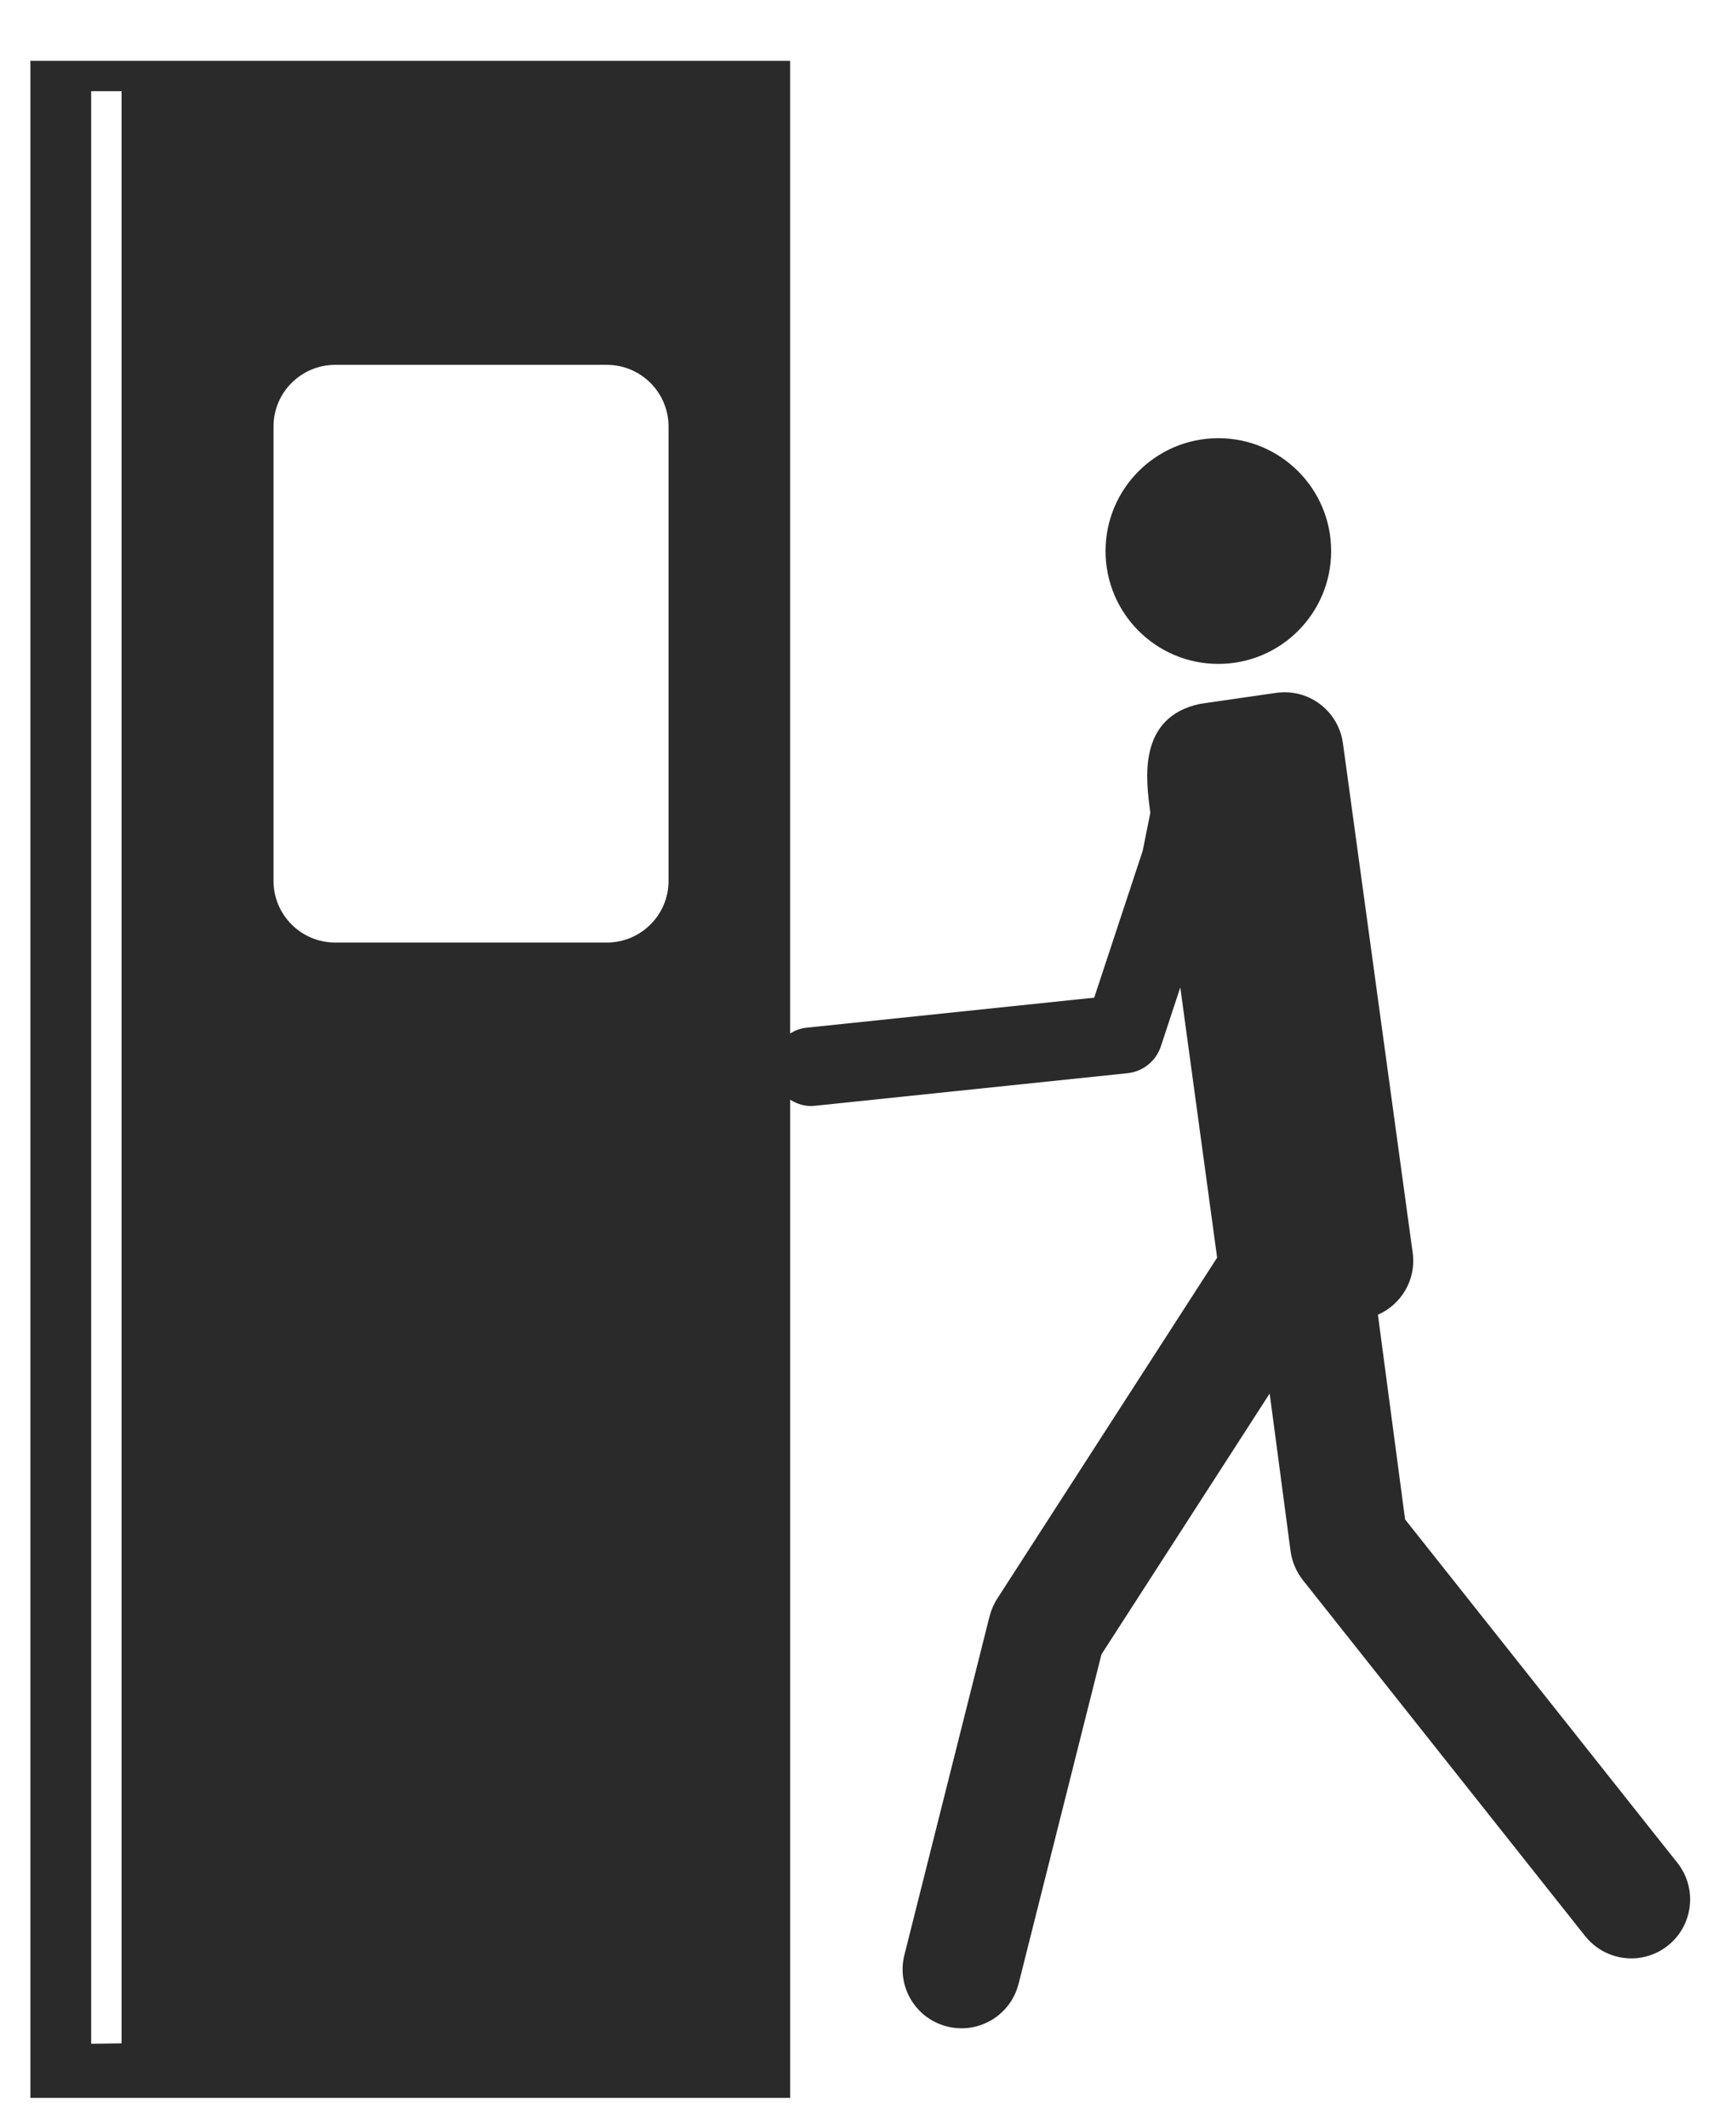 <?xml version="1.0" encoding="utf-8"?>
<!-- Generator: Adobe Illustrator 16.0.4, SVG Export Plug-In . SVG Version: 6.00 Build 0)  -->
<!DOCTYPE svg PUBLIC "-//W3C//DTD SVG 1.1//EN" "http://www.w3.org/Graphics/SVG/1.1/DTD/svg11.dtd">
<svg version="1.1" id="Ebene_1" xmlns="http://www.w3.org/2000/svg" xmlns:xlink="http://www.w3.org/1999/xlink" x="0px" y="0px"
	 width="57.125px" height="70px" viewBox="0 0 57.125 70" enable-background="new 0 0 57.125 70" xml:space="preserve">
<g>
	<circle fill="#2A2A2A" cx="40.091" cy="18.124" r="3.712"/>
	<path fill="#2A2A2A" d="M55.196,61.268l-8.96-11.295l-0.894-6.732c0.772-0.339,1.264-1.152,1.145-2.029l-2.297-16.77
		c-0.072-0.511-0.342-0.974-0.754-1.283c-0.412-0.312-0.922-0.444-1.442-0.371l-2.496,0.36c-2.095,0.44-1.786,2.528-1.645,3.582
		l-0.25,1.248l-1.597,4.835l-9.478,0.989c-0.196,0.021-0.371,0.091-0.529,0.188V2H4.948H4H1v67h3h1.25H26V36.169
		c0.234,0.144,0.504,0.233,0.799,0.202l10.307-1.074c0.503-0.053,0.932-0.398,1.092-0.879l0.641-1.942l1.212,8.887l-7.235,11.215
		c-0.115,0.177-0.197,0.372-0.252,0.576L29.76,64.3c-0.261,1.039,0.369,2.092,1.407,2.351c0.228,0.058,0.454,0.071,0.675,0.049
		c0.785-0.082,1.472-0.644,1.676-1.453l2.727-10.835l5.535-8.579l0.687,5.179c0.046,0.349,0.187,0.677,0.401,0.952l9.293,11.714
		c0.43,0.539,1.085,0.789,1.722,0.723c0.354-0.038,0.702-0.173,0.999-0.409C55.721,63.326,55.861,62.107,55.196,61.268z M3,67.219V3
		h1v64.205L3,67.219z M22,28.97c0,1.121-0.909,2.03-2.03,2.03H11.03C9.909,31,9,30.091,9,28.97V14.03C9,12.909,9.909,12,11.03,12
		h8.939c1.121,0,2.03,0.909,2.03,2.03V28.97z"/>
</g>
</svg>
